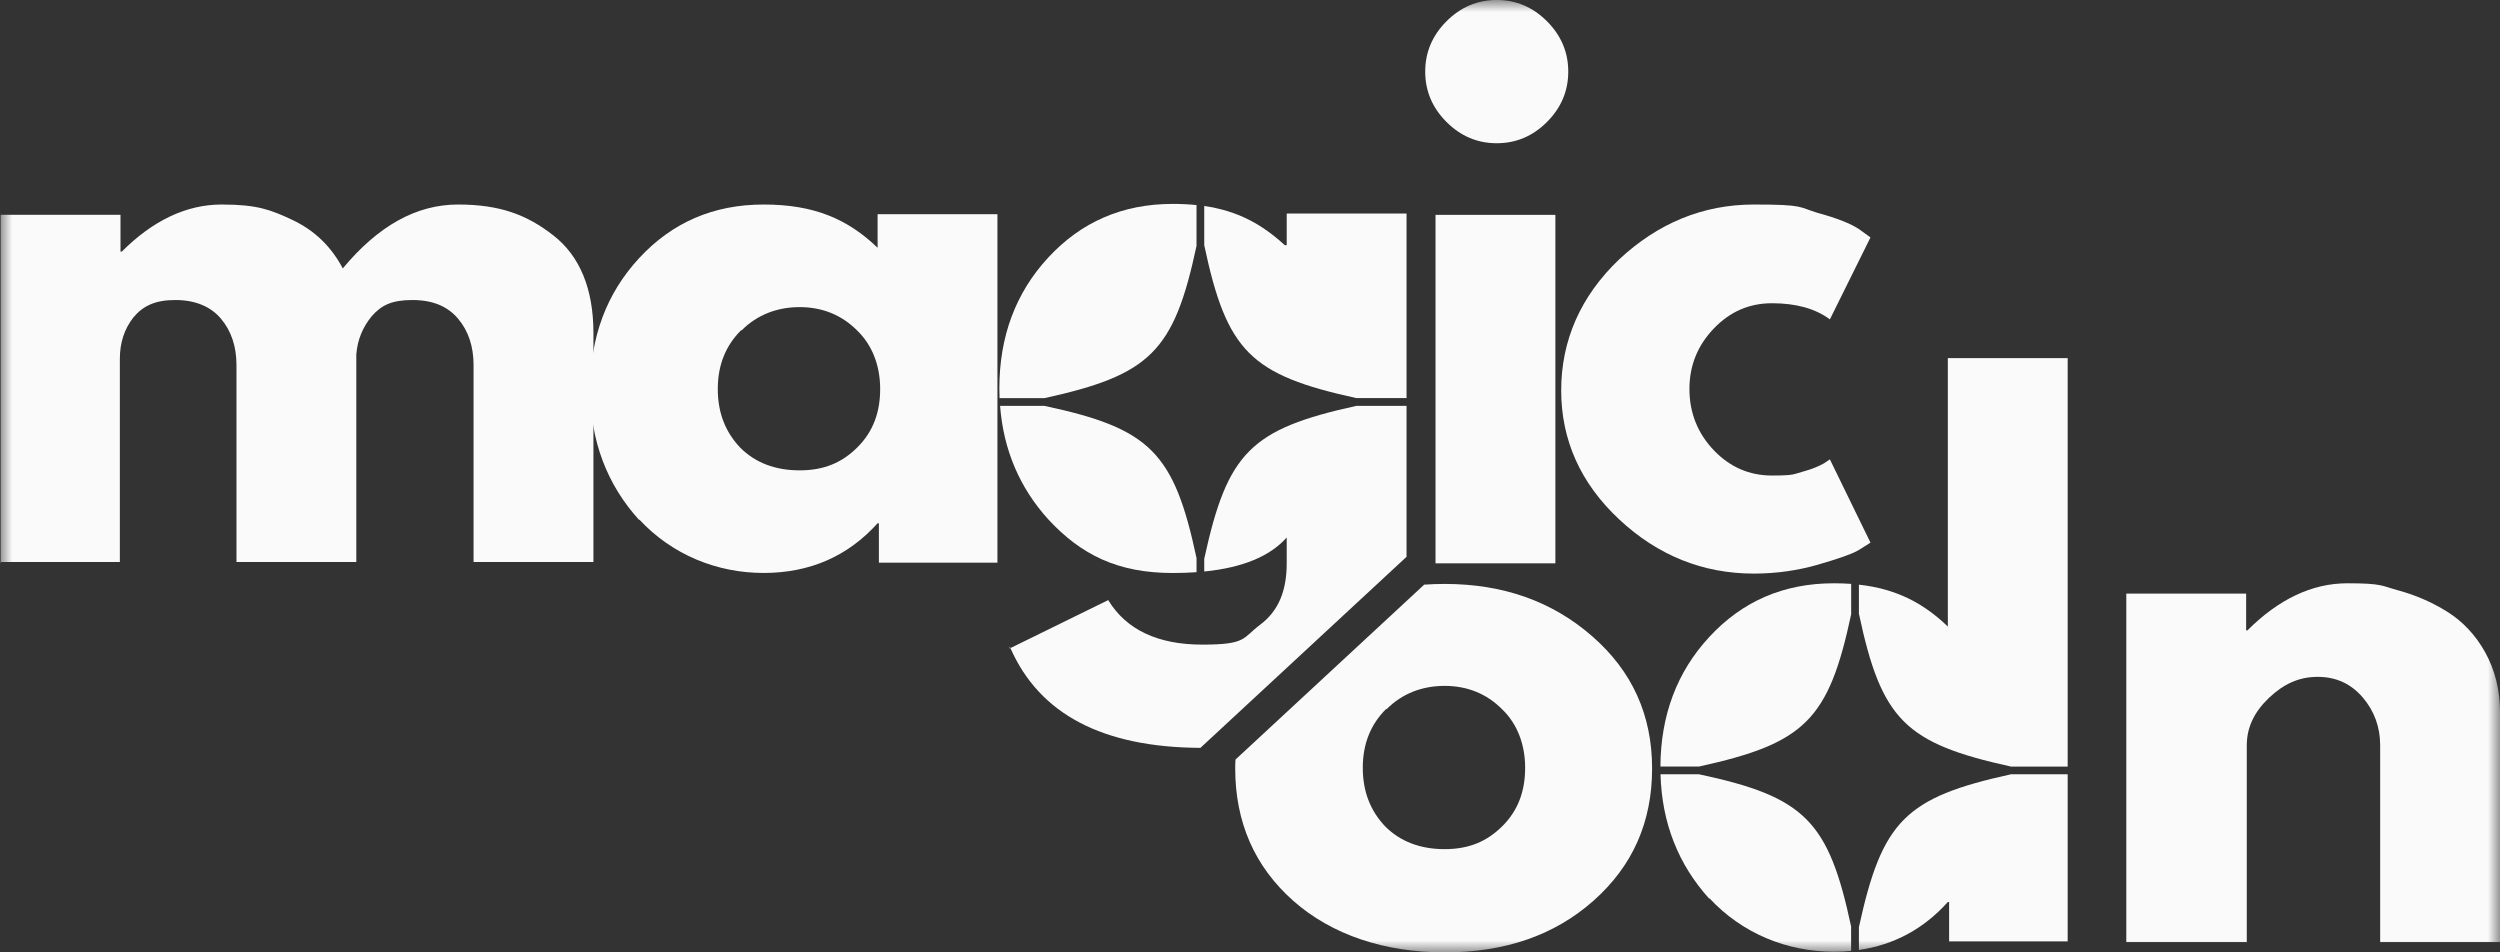 <svg width="105" height="40" viewBox="0 0 105 40" fill="none" xmlns="http://www.w3.org/2000/svg">
<rect x="0" y="0" width="105" height="40" fill="#333333" stroke="none"/>
<g clip-path="url(#clip0_4399_1404)">
<mask id="mask0_4399_1404" style="mask-type:luminance" maskUnits="userSpaceOnUse" x="0" y="0" width="105" height="40">
<path d="M105 0H0V40H105V0Z" fill="white"/>
</mask>
<g mask="url(#mask0_4399_1404)">
<path d="M77.018 24.498C77.272 24.498 77.513 24.506 77.749 24.523V25.799C76.802 30.243 75.8 31.219 71.362 32.194H69.738C69.749 30.051 70.425 28.224 71.795 26.747C73.175 25.257 74.907 24.498 77.018 24.498Z" fill="#FAFAFA"/>
<path d="M77.747 38.915V39.937C77.509 39.961 77.265 39.972 77.017 39.972C75.068 39.972 73.174 39.213 71.793 37.723V37.75C70.497 36.322 69.796 34.571 69.742 32.52H71.361C75.799 33.468 76.8 34.471 77.747 38.915Z" fill="#FAFAFA"/>
<path d="M84.461 32.52H86.842V39.538H81.863V37.885H81.809C80.797 39.01 79.552 39.685 78.074 39.899V38.942C79.049 34.471 80.023 33.495 84.461 32.52Z" fill="#FAFAFA"/>
<path d="M0.027 23.658V9.023H5.061V10.568H5.115C6.414 9.267 7.821 8.59 9.309 8.59C10.798 8.59 11.366 8.807 12.286 9.24C13.206 9.674 13.91 10.351 14.397 11.273C15.885 9.484 17.482 8.59 19.241 8.59C21 8.59 22.137 9.023 23.246 9.891C24.356 10.758 24.924 12.14 24.924 13.983V23.603H19.89V15.338C19.89 14.552 19.674 13.902 19.241 13.387C18.808 12.872 18.186 12.601 17.32 12.601C16.454 12.601 16.021 12.818 15.615 13.278C15.236 13.739 15.019 14.254 14.965 14.877V23.603H9.932V15.338C9.932 14.552 9.715 13.902 9.282 13.387C8.849 12.872 8.2 12.601 7.361 12.601C6.522 12.601 6.008 12.845 5.602 13.332C5.223 13.82 5.034 14.389 5.034 15.067V23.603H0L0.027 23.658Z" fill="#FAFAFA"/>
<path d="M26.846 21.842C25.493 20.351 24.789 18.509 24.789 16.34C24.789 14.172 25.466 12.33 26.846 10.839C28.226 9.349 29.958 8.59 32.069 8.59C34.179 8.59 35.587 9.186 36.859 10.406V8.996H41.892V23.631H36.913V21.977H36.859C35.614 23.36 34.017 24.064 32.069 24.064C30.12 24.064 28.226 23.305 26.846 21.815V21.842ZM31.122 13.874C30.472 14.525 30.147 15.338 30.147 16.34C30.147 17.343 30.472 18.156 31.095 18.807C31.717 19.43 32.556 19.755 33.584 19.755C34.612 19.755 35.37 19.43 36.02 18.779C36.669 18.129 36.967 17.316 36.967 16.34C36.967 15.365 36.642 14.498 35.993 13.874C35.343 13.224 34.531 12.899 33.584 12.899C32.637 12.899 31.798 13.224 31.149 13.874H31.122Z" fill="#FAFAFA"/>
<path d="M42.406 27.236L42.439 27.219C42.428 27.198 42.417 27.176 42.406 27.154V27.236Z" fill="#FAFAFA"/>
<path d="M43.867 16.722H41.981C41.975 16.586 41.973 16.451 41.973 16.315C41.973 14.147 42.649 12.304 44.029 10.814C45.41 9.323 47.142 8.564 49.252 8.564C49.607 8.564 49.94 8.581 50.254 8.613V10.326C49.306 14.77 48.305 15.746 43.867 16.722Z" fill="#FAFAFA"/>
<path d="M44.031 21.817C42.832 20.497 42.145 18.901 42.004 17.047H43.868C48.307 17.995 49.308 18.998 50.255 23.443V24.031C49.938 24.055 49.603 24.066 49.254 24.066C46.953 24.066 45.411 23.307 44.031 21.817Z" fill="#FAFAFA"/>
<path d="M59.075 8.969V16.72H56.965C52.526 15.745 51.525 14.769 50.578 10.297V8.652C51.964 8.853 52.978 9.398 53.961 10.297H54.042V8.969H59.075Z" fill="#FAFAFA"/>
<path d="M56.964 17.047H59.075V23.386L50.418 31.41C46.326 31.391 43.661 30.003 42.438 27.22L46.545 25.204C47.303 26.451 48.629 27.074 50.496 27.074C52.364 27.074 52.174 26.803 52.932 26.234C53.69 25.665 54.042 24.825 54.042 23.659V22.575C53.333 23.372 52.177 23.844 50.578 24.003V23.47C51.552 18.998 52.526 18.023 56.964 17.047Z" fill="#FAFAFA"/>
<path d="M60.752 0.894C61.348 0.298 62.051 0 62.863 0C63.675 0 64.379 0.298 64.974 0.894C65.569 1.491 65.867 2.195 65.867 3.008C65.867 3.821 65.569 4.526 64.974 5.122C64.379 5.718 63.675 6.016 62.863 6.016C62.051 6.016 61.348 5.718 60.752 5.122C60.157 4.526 59.859 3.821 59.859 3.008C59.859 2.195 60.157 1.491 60.752 0.894ZM60.292 9.024V23.659H65.326V9.024H60.292Z" fill="#FAFAFA"/>
<path d="M74.42 12.736C73.473 12.736 72.66 13.088 71.984 13.793C71.308 14.498 70.956 15.338 70.956 16.34C70.956 17.343 71.308 18.21 71.984 18.915C72.66 19.62 73.473 19.972 74.42 19.972C75.367 19.972 75.313 19.918 75.719 19.809C76.124 19.701 76.422 19.566 76.612 19.457L76.855 19.294L78.56 22.79C78.425 22.872 78.235 23.007 77.992 23.143C77.748 23.278 77.207 23.468 76.368 23.712C75.529 23.956 74.609 24.091 73.662 24.091C71.524 24.091 69.63 23.332 68.006 21.815C66.382 20.297 65.57 18.481 65.57 16.395C65.57 14.308 66.382 12.438 68.006 10.893C69.63 9.376 71.524 8.59 73.662 8.59C75.8 8.59 75.529 8.698 76.341 8.942C77.153 9.159 77.748 9.403 78.073 9.62L78.56 9.972L76.855 13.414C76.233 12.953 75.421 12.736 74.42 12.736Z" fill="#FAFAFA"/>
<path d="M66.871 26.721C65.193 25.257 63.137 24.525 60.674 24.525C60.382 24.525 60.097 24.536 59.816 24.555L51.89 31.902C51.882 32.024 51.879 32.151 51.879 32.276C51.879 34.525 52.691 36.395 54.315 37.832C55.938 39.268 58.157 40 60.674 40C63.191 40 65.275 39.295 66.925 37.832C68.576 36.368 69.388 34.525 69.388 32.276C69.388 30.027 68.549 28.184 66.871 26.721ZM63.109 34.688C62.46 35.338 61.702 35.664 60.674 35.664C59.645 35.664 58.806 35.338 58.184 34.715C57.562 34.065 57.237 33.252 57.237 32.249C57.237 31.246 57.562 30.433 58.211 29.783H58.239C58.888 29.132 59.727 28.807 60.674 28.807C61.621 28.807 62.433 29.132 63.083 29.783C63.732 30.406 64.056 31.273 64.056 32.249C64.056 33.225 63.759 34.038 63.109 34.688Z" fill="#FAFAFA"/>
<path d="M89.305 39.566V24.932H94.338V26.476H94.392C95.691 25.176 97.098 24.498 98.587 24.498C100.075 24.498 100.021 24.607 100.725 24.796C101.429 24.986 102.132 25.284 102.781 25.691C103.431 26.097 103.972 26.666 104.378 27.398C104.784 28.13 105.001 28.97 105.001 29.945V39.566H99.967V31.3C99.967 30.541 99.723 29.864 99.237 29.295C98.749 28.726 98.127 28.428 97.342 28.428C96.557 28.428 95.908 28.726 95.285 29.322C94.663 29.918 94.365 30.569 94.365 31.3V39.566H89.305Z" fill="#FAFAFA"/>
<path d="M86.842 15.041V32.196H84.461C80.023 31.22 79.022 30.244 78.074 25.773V24.556C79.622 24.729 80.762 25.309 81.809 26.315V15.041H86.842Z" fill="#FAFAFA"/>
</g>
</g>
<defs>
<clipPath id="clip0_4399_1404">
<rect width="105" height="40" fill="white"/>
</clipPath>
</defs>
</svg>
